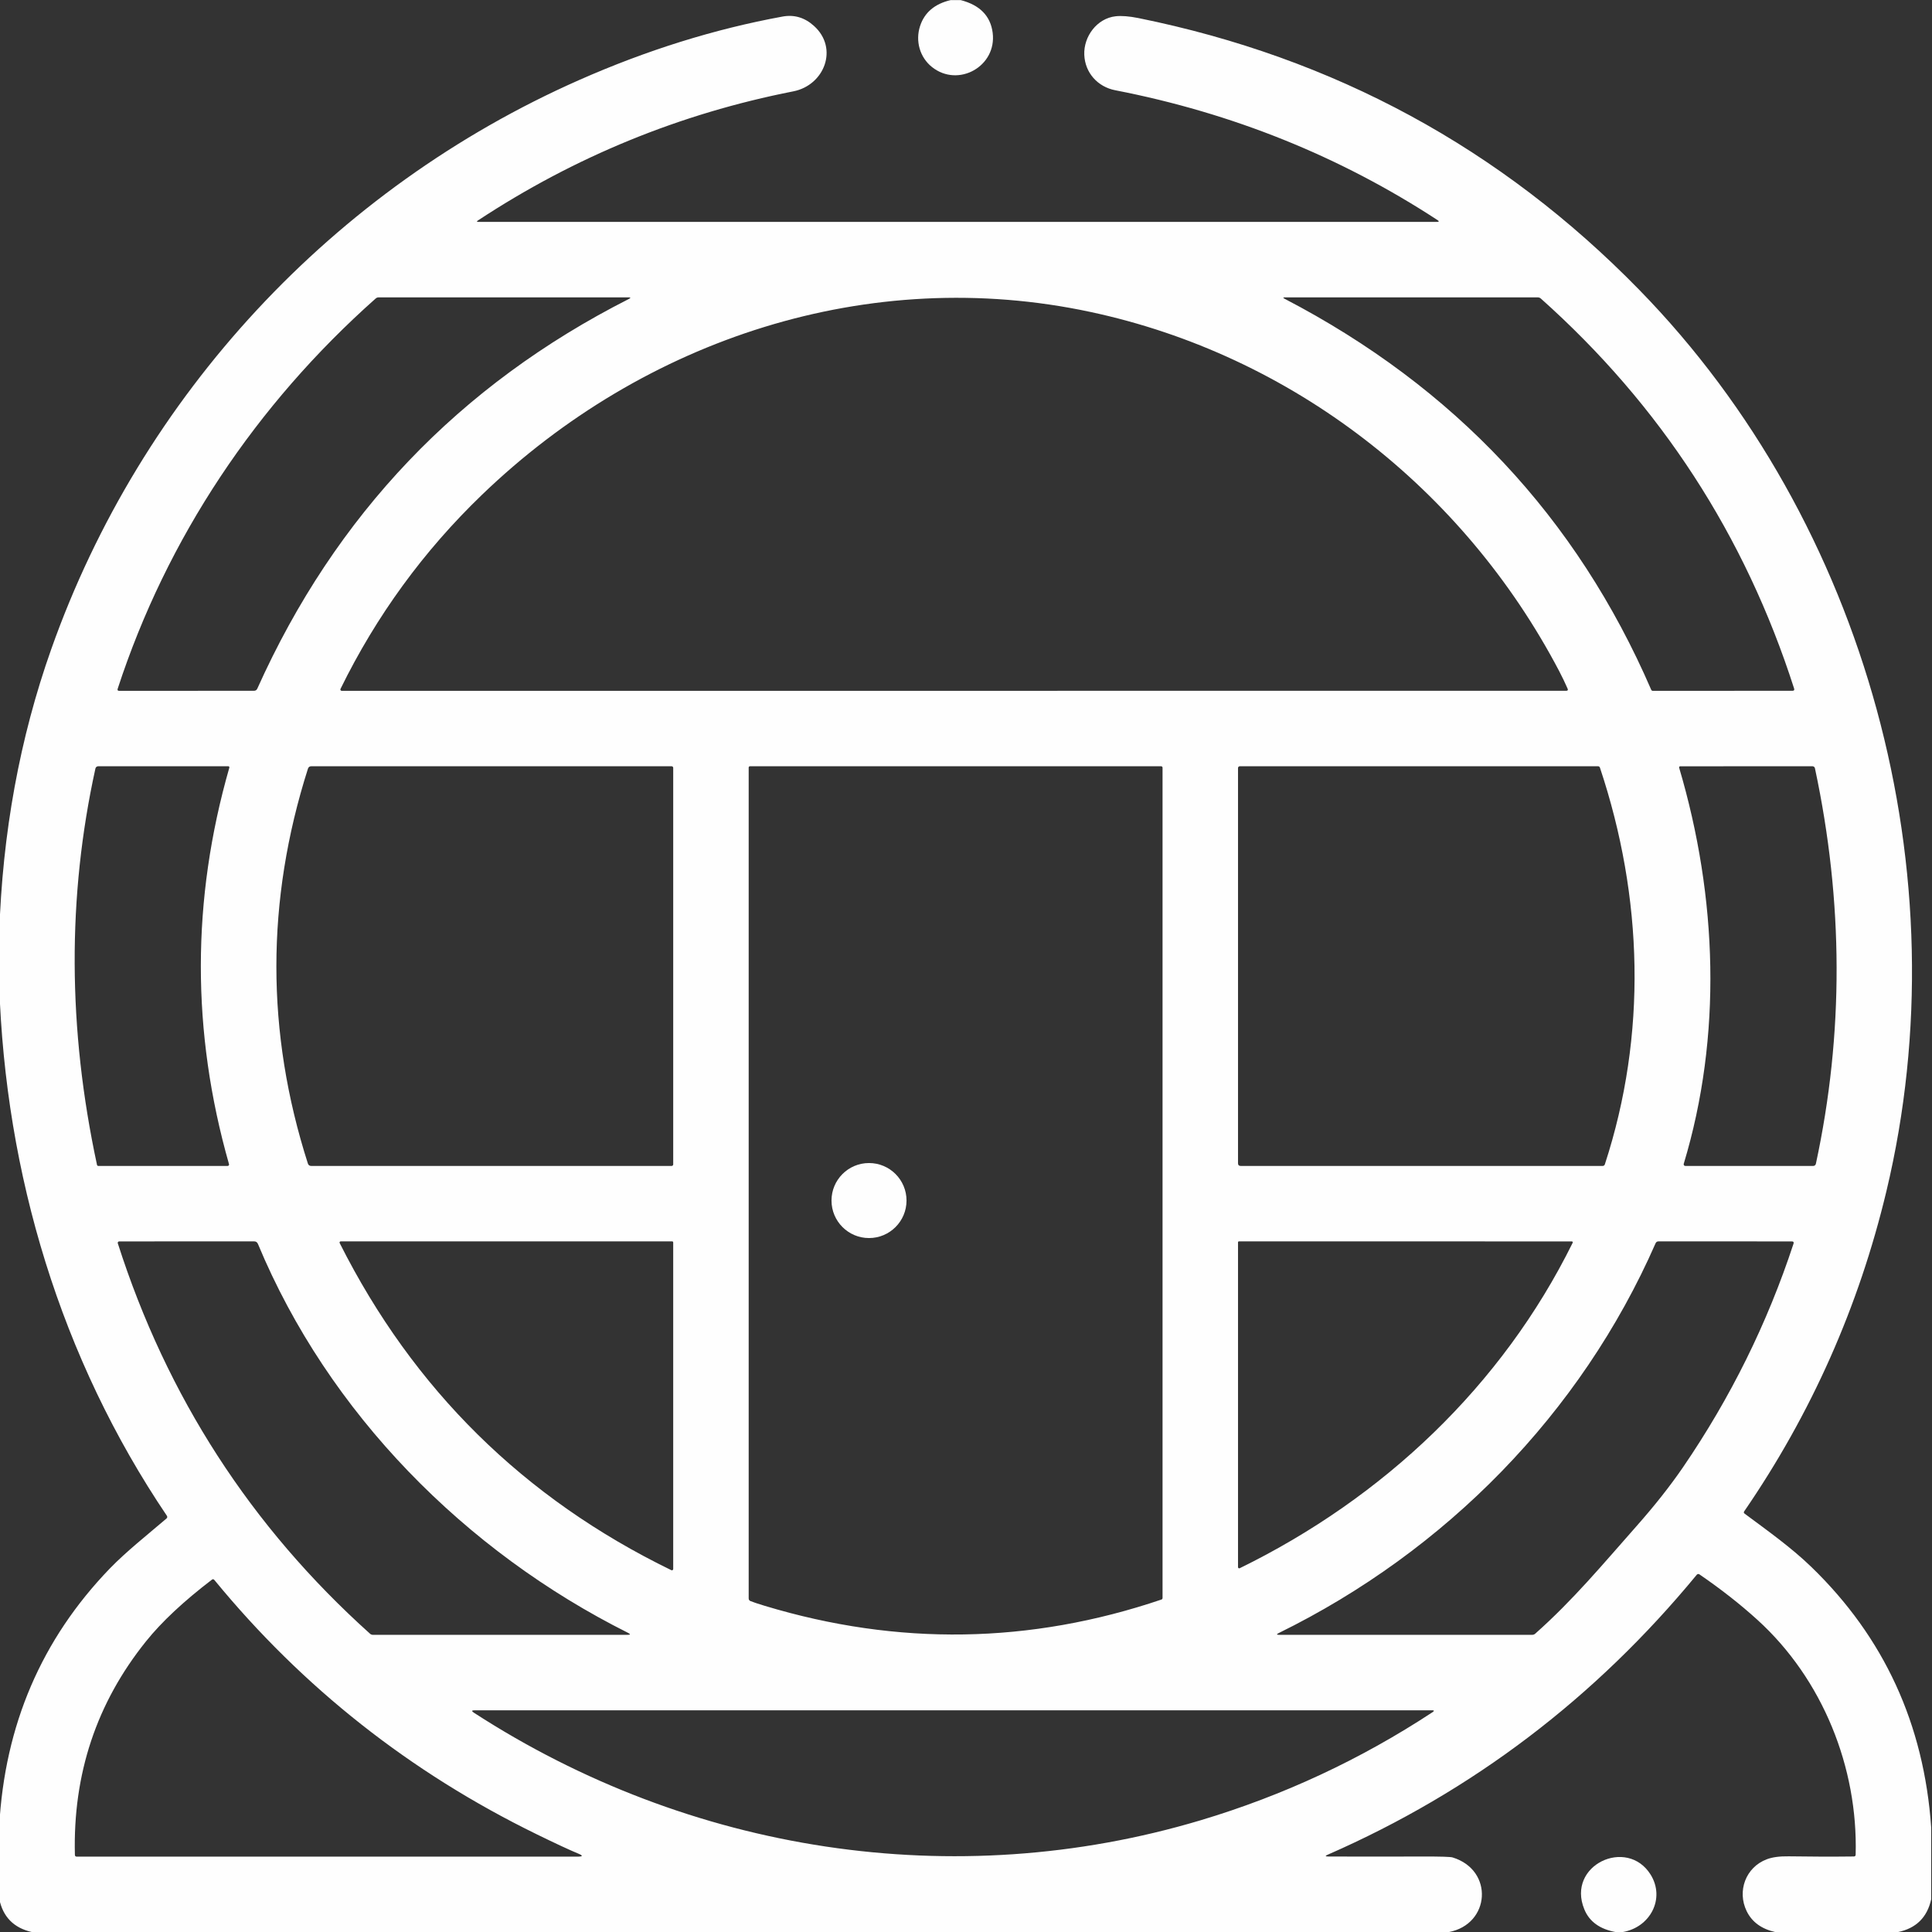<?xml version="1.0" encoding="UTF-8"?> <!-- Creator: CorelDRAW --> <svg xmlns="http://www.w3.org/2000/svg" xmlns:xlink="http://www.w3.org/1999/xlink" xmlns:xodm="http://www.corel.com/coreldraw/odm/2003" xml:space="preserve" width="135.45mm" height="135.45mm" style="shape-rendering:geometricPrecision; text-rendering:geometricPrecision; image-rendering:optimizeQuality; fill-rule:evenodd; clip-rule:evenodd" viewBox="0 0 13545.04 13545.04"><rect x="0" y="0" width="13545.04" height="13545.04" fill="#333333" stroke="none"/> <defs> <style type="text/css"> <![CDATA[ .fil0 {fill:#FEFEFE} ]]> </style> </defs> <g id="Слой_x0020_1">  <g id="_2510800506464"> <path class="fil0" d="M6664.78 0.71l70.63 0c134.13,34.66 208.73,110.85 224.07,228.58 30.42,235.98 -241.53,387.3 -425.4,240.74 -85.44,-68.25 -117.72,-182.28 -83.59,-287.3 30.95,-94.98 102.38,-155.82 214.29,-182.02z"></path> <path class="fil0" d="M13539.41 12812.14l0 503.45c-28.31,127.51 -106.36,204.23 -234.14,230.16l-857.93 0c-97.36,-21.7 -164.56,-70.64 -201.6,-146.83 -68.25,-139.95 -7.4,-307.67 141.01,-363.76 38.9,-14.81 90.48,-21.69 154.23,-20.63 153.18,2.38 305.3,2.91 455.83,1.06 8.2,0 12.69,-4.24 12.96,-12.7 16.93,-609.53 -230.69,-1230.43 -688.36,-1646.04 -119.84,-109 -255.56,-215.35 -407.15,-319.32 -5.81,-3.97 -13.76,-2.64 -18.25,2.65 -712.43,865.08 -1574.61,1519.32 -2586.52,1962.44 -20.11,8.73 -19.32,12.97 2.64,13.23 215.35,0.79 437.04,0.79 664.82,0 122.76,-0.26 191.53,1.85 206.61,6.35 291.02,88.62 265.88,468.78 -26.98,523.55l-9931.79 0c-128.3,-28.84 -205.02,-106.88 -230.42,-234.66l0 -507.15c38.36,-708.47 296.56,-1310.58 774.87,-1806.62 113.49,-117.72 265.08,-237.57 398.42,-351.59 5.29,-4.5 6.61,-12.43 2.64,-18.25 -744.18,-1101.86 -1133.34,-2396.31 -1175.93,-3725.14l0 -355.3c22.22,-706.61 143.92,-1371.96 365.08,-1996.3 630.43,-1780.7 1979.11,-3228.85 3700.55,-3989.44 474.08,-209.53 949.74,-357.94 1426.73,-445.24 81.21,-14.82 153.96,6.61 218.78,64.55 175.93,157.14 74.6,416.93 -143.39,459.79 -794.97,156.35 -1532.02,457.94 -2210.85,905.03 -10.59,6.88 -9.53,10.32 2.9,10.32l6719.61 0c16.13,0 17.19,-4.5 3.7,-13.23 -683.86,-446.83 -1436.78,-750 -2258.74,-909.79 -123.28,-23.82 -211.91,-123.02 -216.93,-248.41 -5.29,-128.05 88.36,-255.03 218.78,-270.11 42.06,-4.77 95.5,-0.53 160.32,12.43 1372.23,277.77 2542.87,912.97 3511.92,1905.57 1596.31,1634.66 2263.5,4100.02 1732.55,6319.33 -193.91,810.85 -526.46,1559.27 -997.62,2245.25 -3.18,4.5 -2.12,10.85 2.38,14.29 161.37,120.1 327.77,237.83 469.31,374.87 509.27,492.85 789.42,1101.59 839.95,1826.19zm-10905.6 -10719.35c-837.57,743.65 -1463.23,1677.79 -1808.74,2735.99 -3.17,9.79 0.27,14.55 10.32,14.55l944.98 -0.27c11.11,0 19.05,-5.02 23.54,-15.07 546.83,-1217.73 1415.09,-2128.32 2604.51,-2731.76 15.08,-7.68 14.02,-11.38 -2.64,-11.38l-1750.8 0c-8.21,0 -15.08,2.65 -21.17,7.94zm-246.56 2737.05c-2.91,6.35 1.32,13.49 8.2,13.49l8584.7 -0.27c11.1,0 14.54,-5.02 10.04,-15.34 -18.25,-41.8 -38.09,-82.8 -58.99,-122.75 -673.02,-1282.54 -1875.14,-2215.88 -3285.47,-2517.74 -1551.05,-332.01 -3128.58,186.51 -4266.15,1281.23 -409.79,394.44 -740.74,848.15 -992.33,1361.38zm6619.07 -2735.2c1191.28,620.1 2047.89,1533.87 2570.12,2741.29 1.86,4.49 6.08,7.4 10.84,7.4l979.38 -0.27c11.11,0 15.07,-5.28 11.64,-15.86 -344.44,-1074.09 -936.52,-1985.46 -1775.94,-2734.41 -5.82,-5.03 -13.23,-7.94 -20.9,-7.94l-1772.49 0c-14.29,0 -15.08,3.18 -2.65,9.79zm-7400.82 6066.95c-264.02,-927.25 -263.23,-1853.96 2.38,-2779.9 1.32,-4.76 -2.12,-9.52 -7.14,-9.52l-912.44 0c-9.26,0 -17.2,6.62 -19.31,15.61 -197.62,899.21 -193.92,1825.4 11.11,2779.1 0.79,4.23 4.76,7.41 8.99,7.41l906.89 0c6.61,0 11.37,-6.35 9.52,-12.7zm553.44 -2772.23c-294.97,925.67 -294.97,1848.15 -0.53,2767.74 3.71,11.37 11.64,17.19 23.55,17.19l2526.73 0c6.08,0 11.11,-4.76 11.11,-10.85l0 -2780.16c0,-6.09 -5.03,-11.11 -11.11,-11.11l-2526.47 0c-11.9,0 -19.58,5.82 -23.28,17.2zm3202.14 5868.8c934.13,282.28 1861.37,267.73 2781.74,-43.92 4.5,-1.58 7.67,-5.82 7.67,-10.84l0.01 -5821.19c0,-5.55 -4.5,-10.05 -10.06,-10.05l-2882.54 0c-5.03,0 -9,3.97 -9,9l0.01 5824.62c0,9.26 4.23,15.87 12.96,19.31 16.67,7.14 49.73,17.99 99.2,33.07zm5890.24 -3094.73c296.56,-907.67 269.31,-1871.95 -34.4,-2781.75 -1.84,-5.55 -7.14,-9.52 -12.96,-9.52l-2512.18 0c-6.61,0 -12.17,5.56 -12.17,12.17l0 2771.43c0,12.44 6.35,18.52 18.78,18.52l2538.11 0c6.89,0 12.7,-4.5 14.82,-10.85zm520.9 -2781.48c269.31,909.79 302.38,1882.8 32.27,2777.52 -2.11,7.4 3.18,14.81 10.85,14.81l897.1 0c8.99,0 16.66,-6.35 18.51,-15.08 196.04,-910.32 193.65,-1834.65 -6.61,-2773.02 -1.58,-8.2 -9,-14.02 -17.2,-14.02l-927.78 0.26c-5.03,0 -8.47,4.77 -7.14,9.53zm-7368.81 6065.89c-1141.01,-571.16 -2101.07,-1538.89 -2594.99,-2726.73 -5.03,-11.91 -13.76,-17.99 -26.72,-17.99l-946.04 0.26c-6.87,0 -11.9,6.62 -9.78,13.23 344.18,1075.4 933.86,1987.84 1768.52,2737.32 5.56,5.02 12.44,7.67 19.84,7.67l1785.73 0c20.37,0 21.69,-4.5 3.44,-13.76zm316.4 -447.62l0 -2289.16c0,-5.3 -2.91,-7.94 -8.99,-7.94l-2322.24 0c-6.08,0 -9.79,6.35 -7.14,11.64 516.14,1026.2 1291.27,1790.75 2325.41,2293.66 6.08,2.91 12.96,-1.58 12.96,-8.2zm6306.11 -2287.31c2.12,-4.5 -1.06,-9.53 -5.82,-9.53l-2333.87 -0.26c-3.71,0 -6.62,2.91 -6.62,6.61l0 2277.53c0,6.08 6.35,10.05 11.9,7.41 1008.48,-493.39 1839.7,-1280.17 2334.41,-2281.76zm580.95 3.97c-524.07,1194.71 -1471.43,2157.15 -2641.81,2732.29 -16.66,8.2 -15.87,12.43 2.91,12.43l1773.56 0c8.46,0 15.87,-2.65 21.95,-8.2 265.35,-235.45 472.49,-485.19 709.26,-752.91 128.05,-144.72 236.78,-282.55 326.2,-412.97 333.6,-487.57 591.8,-1010.06 775.13,-1567.73 3.45,-10.85 -0.53,-16.41 -11.9,-16.41l-934.13 -0.26c-10.05,0 -17.2,4.5 -21.17,13.76zm-7845 4142.61c-885.98,-433.07 -1639.16,-1027.25 -2259.01,-1782.55 -5.29,-6.08 -11.11,-6.88 -17.46,-1.85 -197.62,151.06 -351.59,294.97 -461.64,432.01 -346.83,431.49 -512.97,930.43 -498.68,1496.84 0.27,8.46 4.5,12.69 12.96,12.69l3512.19 0c37.04,0 38.36,-7.14 3.97,-21.16 -60.58,-25.13 -158.2,-70.37 -292.33,-135.98zm-434.39 -868.79c-20.9,0 -22.76,5.56 -5.03,16.93 1511.12,978.84 3364.83,1271.18 5094.46,754.24 579.11,-173.28 1121.43,-425.93 1626.99,-758.2 12.97,-8.73 11.64,-12.97 -3.97,-12.97l-6712.45 0z"></path> <path class="fil0" d="M6355.52 8416.88c0,145.24 -117.73,262.97 -262.97,262.97 -145.24,0 -262.97,-117.73 -262.97,-262.96 0.01,-145.25 117.73,-262.97 262.97,-262.97 145.24,0 262.96,117.73 262.97,262.96z"></path> <path class="fil0" d="M11374.58 13545.75l-46.04 0c-112.16,-20.37 -185.98,-73.55 -221.16,-160.06 -126.98,-308.99 299.47,-507.94 464.82,-243.12 104.24,167.2 -2.12,370.9 -197.62,403.18z"></path> </g> </g> </svg> 